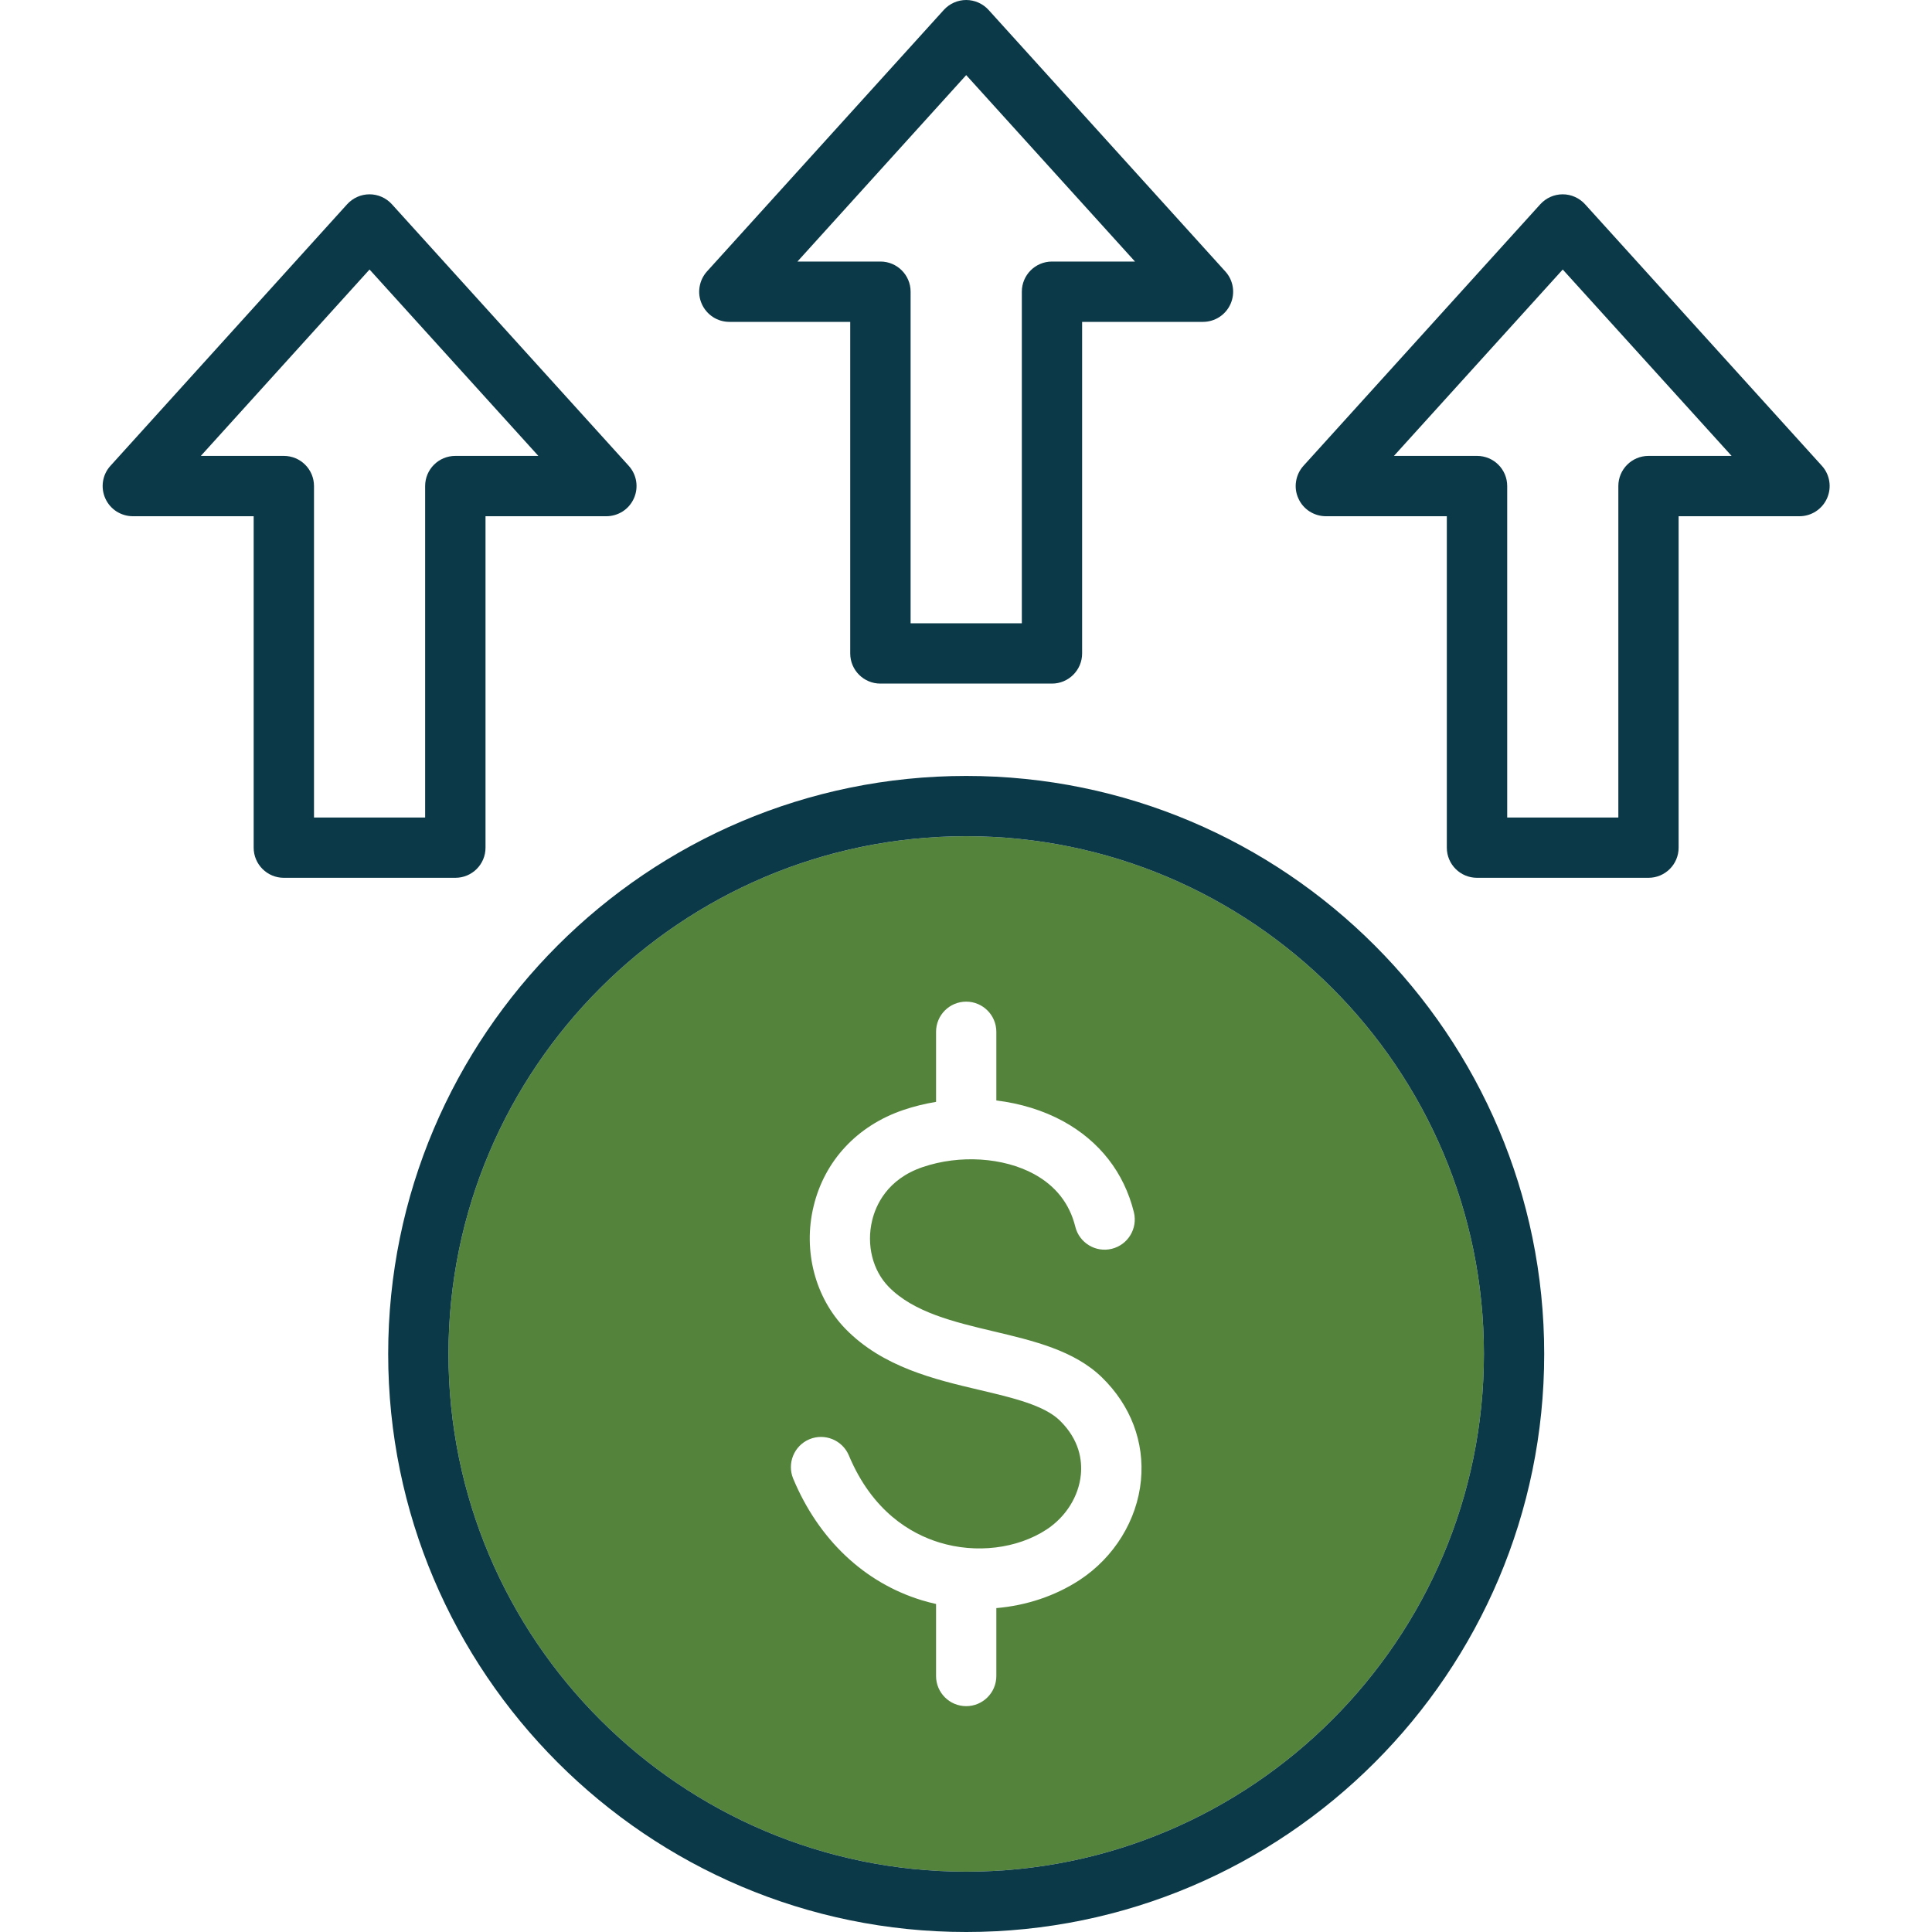 <svg width="40" height="40" viewBox="0 0 40 40" fill="none" xmlns="http://www.w3.org/2000/svg">
<path fill-rule="evenodd" clip-rule="evenodd" d="M20.004 38.751C14.094 38.751 9.285 33.942 9.285 28.032C9.285 22.122 14.094 17.313 20.004 17.313C25.914 17.313 30.723 22.122 30.723 28.032C30.723 33.942 25.914 38.751 20.004 38.751ZM23.622 30.65C23.698 29.856 23.411 29.099 22.814 28.517C22.242 27.96 21.398 27.76 20.579 27.566L20.575 27.565L20.571 27.564C19.758 27.371 18.916 27.172 18.399 26.642C18.066 26.301 17.935 25.774 18.057 25.268C18.13 24.962 18.363 24.414 19.104 24.163C19.868 23.903 20.773 23.961 21.411 24.309C21.858 24.554 22.145 24.92 22.263 25.398C22.346 25.733 22.685 25.938 23.019 25.855C23.354 25.772 23.558 25.434 23.476 25.098C23.273 24.278 22.766 23.627 22.01 23.213C21.597 22.988 21.122 22.844 20.628 22.784V21.363C20.628 21.018 20.348 20.738 20.004 20.738C19.659 20.738 19.38 21.017 19.38 21.363V22.813C19.15 22.851 18.923 22.906 18.703 22.981C17.748 23.305 17.07 24.032 16.844 24.977C16.622 25.896 16.877 26.869 17.506 27.514C18.277 28.305 19.347 28.558 20.29 28.78C20.973 28.941 21.618 29.094 21.942 29.41C22.353 29.811 22.406 30.24 22.378 30.53C22.335 30.978 22.069 31.404 21.668 31.667C21.058 32.066 20.208 32.169 19.447 31.935C18.862 31.756 18.062 31.297 17.575 30.134C17.442 29.816 17.076 29.666 16.758 29.798C16.44 29.931 16.29 30.298 16.423 30.616C16.948 31.872 17.891 32.765 19.08 33.13C19.18 33.16 19.28 33.187 19.38 33.209V34.7C19.38 35.044 19.659 35.324 20.004 35.324C20.348 35.324 20.628 35.045 20.628 34.7V33.294C21.248 33.241 21.845 33.044 22.353 32.712C23.069 32.242 23.543 31.472 23.622 30.65Z" fill="#54843C"/>
<path fill-rule="evenodd" clip-rule="evenodd" d="M8.037 28.032C8.037 21.434 13.405 16.065 20.004 16.065C26.603 16.065 31.971 21.434 31.971 28.033C31.971 34.631 26.603 40 20.004 40C13.405 40 8.037 34.63 8.037 28.032ZM9.285 28.032C9.285 33.942 14.094 38.751 20.004 38.751C25.914 38.751 30.723 33.942 30.723 28.032C30.723 22.122 25.914 17.313 20.004 17.313C14.094 17.313 9.285 22.122 9.285 28.032ZM17.603 6.664H15.101C14.98 6.664 14.861 6.629 14.76 6.563C14.659 6.497 14.579 6.403 14.53 6.293C14.48 6.182 14.464 6.06 14.484 5.941C14.503 5.821 14.556 5.71 14.637 5.62L19.541 0.205C19.659 0.075 19.827 0 20.004 0C20.18 0 20.348 0.075 20.467 0.205L25.369 5.62C25.451 5.71 25.504 5.821 25.523 5.941C25.542 6.06 25.526 6.182 25.477 6.293C25.428 6.403 25.348 6.497 25.247 6.563C25.145 6.629 25.027 6.664 24.906 6.664H22.404V13.529C22.404 13.873 22.124 14.153 21.78 14.153H18.227C17.883 14.153 17.603 13.874 17.603 13.529V6.664ZM23.499 5.415L20.004 1.555L16.51 5.415H18.229C18.573 5.415 18.853 5.694 18.853 6.039V12.904H21.156V6.039C21.156 5.695 21.435 5.415 21.78 5.415H23.499ZM10.052 10.688V17.551C10.052 17.895 9.772 18.175 9.426 18.174H5.876C5.532 18.174 5.252 17.895 5.252 17.55V10.688H2.75C2.629 10.688 2.511 10.652 2.409 10.587C2.308 10.521 2.228 10.427 2.179 10.316C2.13 10.206 2.114 10.083 2.133 9.964C2.152 9.845 2.205 9.733 2.287 9.644L7.187 4.229C7.306 4.098 7.474 4.023 7.651 4.023C7.827 4.023 7.995 4.098 8.114 4.229L13.017 9.644C13.098 9.733 13.152 9.845 13.171 9.964C13.19 10.083 13.174 10.206 13.125 10.316C13.076 10.427 12.996 10.521 12.895 10.587C12.793 10.652 12.675 10.688 12.554 10.688H10.052ZM8.802 16.926V10.063C8.802 9.718 9.082 9.439 9.427 9.439H11.146L7.651 5.58L4.158 9.439H5.877C6.222 9.439 6.501 9.718 6.501 10.063V16.926H8.802ZM32.817 4.229L37.72 9.644C37.886 9.827 37.927 10.091 37.827 10.316C37.727 10.542 37.503 10.688 37.256 10.688H34.754V17.55C34.754 17.895 34.474 18.174 34.13 18.174H30.58C30.235 18.174 29.955 17.895 29.955 17.55V10.688H27.451C27.33 10.688 27.211 10.652 27.11 10.587C27.009 10.521 26.928 10.427 26.88 10.316C26.83 10.206 26.814 10.083 26.834 9.964C26.853 9.845 26.906 9.733 26.987 9.644L31.89 4.229C32.009 4.098 32.177 4.023 32.354 4.023C32.53 4.023 32.698 4.098 32.817 4.229ZM33.506 10.063C33.506 9.719 33.785 9.439 34.13 9.439H35.851L32.355 5.58L28.86 9.439H30.581C30.926 9.439 31.205 9.718 31.205 10.063V16.926H33.506V10.063Z" fill="#0B3948"/>
</svg>
